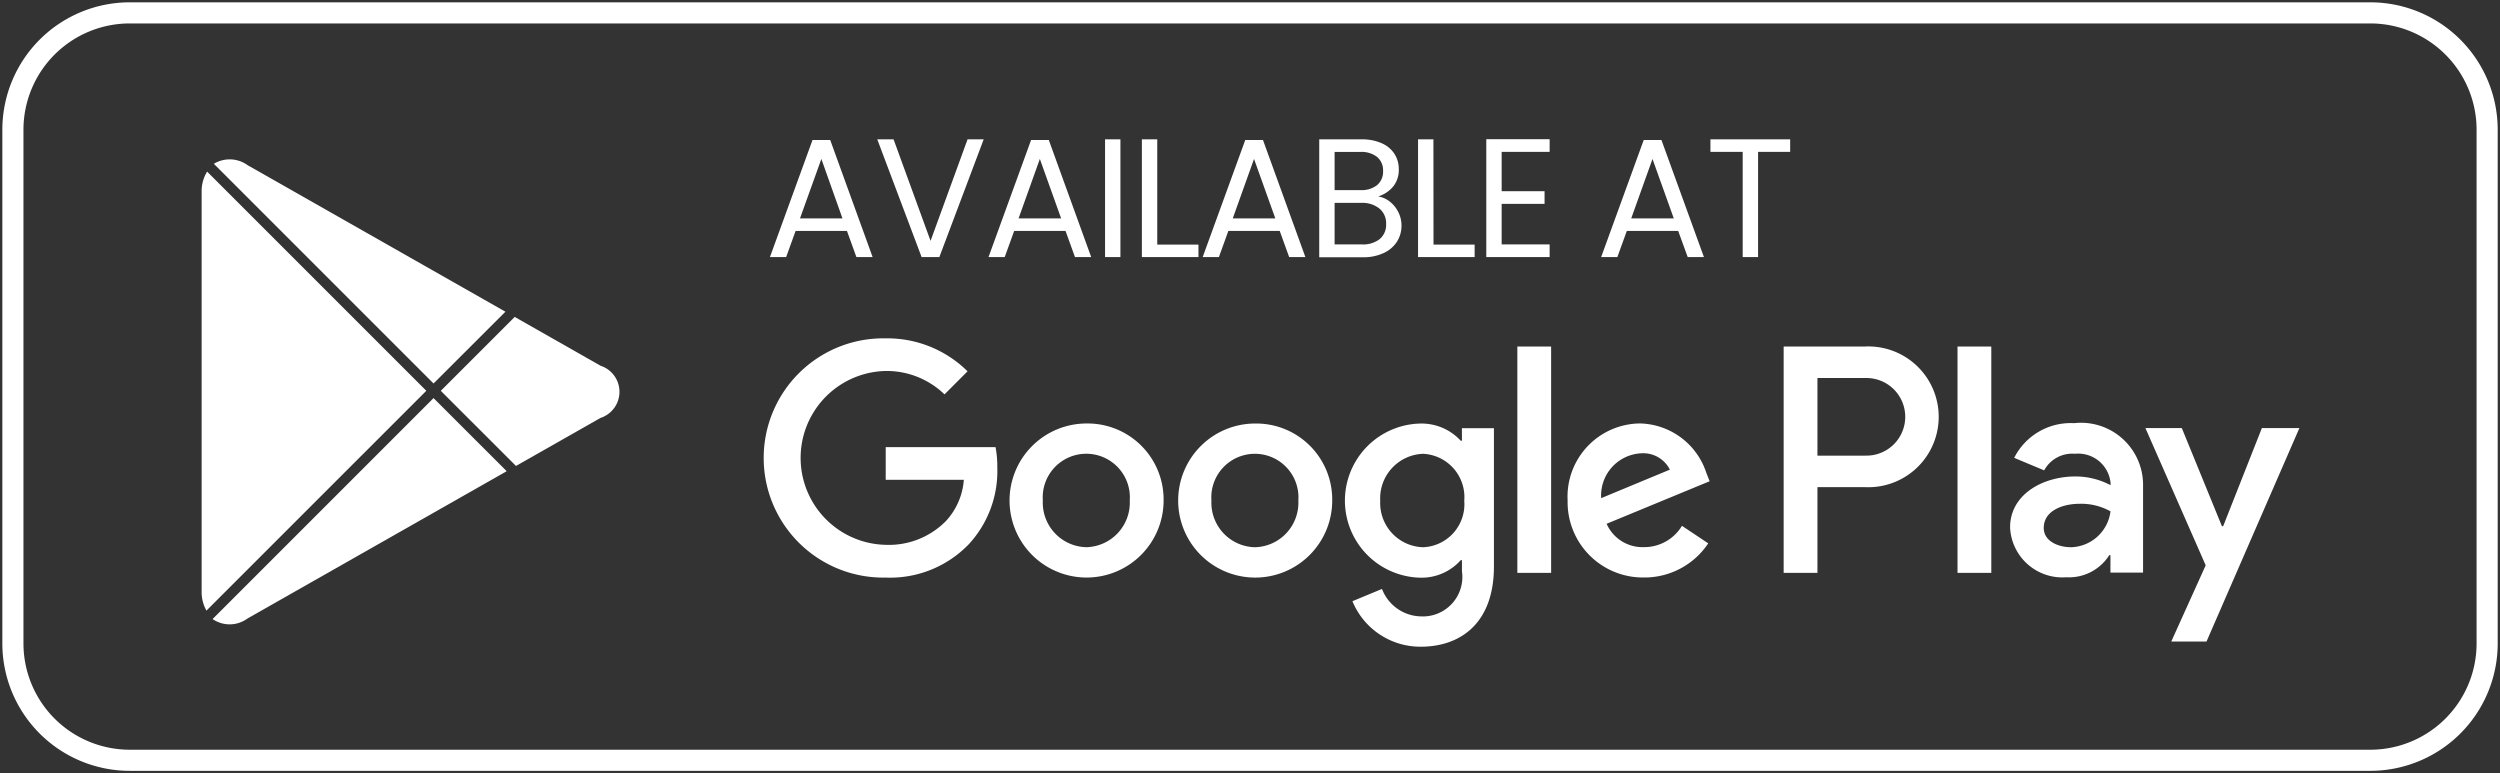 <svg xmlns="http://www.w3.org/2000/svg" xmlns:xlink="http://www.w3.org/1999/xlink" width="118.404" height="36.618" viewBox="0 0 118.404 36.618"><rect x="0" y="0" width="118.404" height="36.618" fill="#333333" stroke="none"/><defs><clipPath id="clip-path"><rect id="Ret&#xE2;ngulo_152" data-name="Ret&#xE2;ngulo 152" width="118.404" height="36.618" fill="none"></rect></clipPath></defs><g id="Grupo_15748" data-name="Grupo 15748" transform="translate(-668.799 -4289.824)"><g id="Grupo_6911" data-name="Grupo 6911" transform="translate(668.799 4289.824)"><g id="Grupo_6910" data-name="Grupo 6910" transform="translate(0 0)" clip-path="url(#clip-path)"><path id="Ret&#xE2;ngulo_150" data-name="Ret&#xE2;ngulo 150" d="M5.536,0H111.648a5.536,5.536,0,0,1,5.536,5.536V29.862a5.536,5.536,0,0,1-5.536,5.536H5.535A5.535,5.535,0,0,1,0,29.863V5.536A5.536,5.536,0,0,1,5.536,0Z" transform="translate(0.611 0.61)" fill="none" stroke="#fff" stroke-miterlimit="10" stroke-width="1"></path><path id="Caminho_14226" data-name="Caminho 14226" d="M86.177,24.24h1.6V13.518h-1.6Zm14.415-6.859-1.834,4.648H98.7l-1.9-4.648H95.076l2.855,6.5L96.3,27.492h1.669l4.4-10.111Zm-9.075,5.641c-.525,0-1.256-.261-1.256-.91,0-.827.91-1.145,1.7-1.145a2.841,2.841,0,0,1,1.462.359,1.939,1.939,0,0,1-1.9,1.7m.193-5.876a3,3,0,0,0-2.855,1.641l1.42.593a1.516,1.516,0,0,1,1.462-.786,1.54,1.54,0,0,1,1.683,1.379v.11a3.542,3.542,0,0,0-1.668-.414c-1.531,0-3.091.842-3.091,2.415a2.478,2.478,0,0,0,2.663,2.359A2.258,2.258,0,0,0,93.365,23.4h.055v.827h1.545V20.112a2.94,2.94,0,0,0-3.254-2.965m-9.89,1.54H79.543V15.011H81.82a1.838,1.838,0,1,1,0,3.675m-.041-5.168H77.943V24.24h1.6V20.178h2.236a3.334,3.334,0,1,0,0-6.659M60.868,23.025a2.094,2.094,0,0,1-2.032-2.2A2.109,2.109,0,0,1,60.868,18.6a2.055,2.055,0,0,1,1.948,2.225,2.038,2.038,0,0,1-1.948,2.2m1.838-5.043h-.056a2.526,2.526,0,0,0-1.921-.815,3.651,3.651,0,0,0,0,7.3,2.487,2.487,0,0,0,1.921-.83h.056v.526A1.869,1.869,0,0,1,60.757,26.3,2.019,2.019,0,0,1,58.919,25l-1.4.581a3.479,3.479,0,0,0,3.234,2.155c1.879,0,3.468-1.106,3.468-3.8V17.387H62.705ZM65.33,24.24h1.6V13.518h-1.6ZM69.3,20.7A2,2,0,0,1,71.2,18.576a1.411,1.411,0,0,1,1.354.774Zm4.974-1.217a3.39,3.39,0,0,0-3.123-2.321,3.466,3.466,0,0,0-3.44,3.647,3.57,3.57,0,0,0,3.619,3.649,3.63,3.63,0,0,0,3.041-1.617l-1.245-.83a2.081,2.081,0,0,1-1.8,1.009,1.856,1.856,0,0,1-1.768-1.106L74.436,19.9Zm-38.859-1.2v1.547h3.7a3.229,3.229,0,0,1-.843,1.949,3.792,3.792,0,0,1-2.86,1.132,4.118,4.118,0,0,1,0-8.234A3.947,3.947,0,0,1,38.2,15.785l1.091-1.092a5.4,5.4,0,0,0-3.883-1.561,5.666,5.666,0,1,0,0,11.33,5.177,5.177,0,0,0,3.952-1.59,5.109,5.109,0,0,0,1.34-3.619,4.983,4.983,0,0,0-.083-.968Zm9.5,4.74a2.11,2.11,0,0,1-2.059-2.211,2.064,2.064,0,1,1,4.117,0,2.11,2.11,0,0,1-2.059,2.211m0-5.859a3.648,3.648,0,1,0,3.662,3.647,3.6,3.6,0,0,0-3.662-3.647M52.9,23.025a2.11,2.11,0,0,1-2.059-2.211,2.064,2.064,0,1,1,4.117,0A2.11,2.11,0,0,1,52.9,23.025m0-5.859a3.648,3.648,0,1,0,3.662,3.647A3.6,3.6,0,0,0,52.9,17.166" transform="translate(6.534 2.893)" fill="#fff"></path><path id="Caminho_14227" data-name="Caminho 14227" d="M24.67,14.61,20.608,12.3l-3.5,3.5,3.56,3.558,4-2.273a1.3,1.3,0,0,0,0-2.475" transform="translate(3.769 2.71)" fill="#fff"></path><path id="Caminho_14228" data-name="Caminho 14228" d="M22.109,13.4,9.9,6.461a1.445,1.445,0,0,0-1.6-.066L18.705,16.8Z" transform="translate(1.828 1.363)" fill="#fff"></path><path id="Caminho_14229" data-name="Caminho 14229" d="M18.466,17.041,8.085,6.66a1.77,1.77,0,0,0-.259.952V26.565a1.766,1.766,0,0,0,.228.887Z" transform="translate(1.724 1.467)" fill="#fff"></path><path id="Caminho_14230" data-name="Caminho 14230" d="M8.251,25.915a1.427,1.427,0,0,0,1.658-.029L22.18,18.913,18.716,15.45Z" transform="translate(1.817 3.404)" fill="#fff"></path></g><path id="Caminho_18313" data-name="Caminho 18313" d="M3.912-1.24H1.48L1.032,0H.264L2.28-5.544h.84L5.128,0H4.36ZM3.7-1.832,2.7-4.648,1.688-1.832Zm6.688-3.744L8.288,0h-.84l-2.1-5.576H6.12L7.872-.768,9.624-5.576ZM14.264-1.24H11.832L11.384,0h-.768l2.016-5.544h.84L15.48,0h-.768Zm-.208-.592L13.048-4.648,12.04-1.832Zm2.808-3.744V0h-.728V-5.576ZM18.608-.592H20.56V0H17.88V-5.576h.728Zm5.8-.648H21.976L21.528,0H20.76l2.016-5.544h.84L25.624,0h-.768ZM24.2-1.832,23.192-4.648,22.184-1.832Zm4.872-1.04a1.178,1.178,0,0,1,.556.248,1.455,1.455,0,0,1,.4.5,1.394,1.394,0,0,1,.148.632,1.4,1.4,0,0,1-.216.764,1.468,1.468,0,0,1-.628.536,2.242,2.242,0,0,1-.972.2H26.28V-5.576h2a2.262,2.262,0,0,1,.968.188,1.37,1.37,0,0,1,.6.508,1.33,1.33,0,0,1,.2.72,1.244,1.244,0,0,1-.268.82A1.5,1.5,0,0,1,29.072-2.872Zm-2.064-.3h1.224a1.181,1.181,0,0,0,.792-.24.828.828,0,0,0,.28-.664.828.828,0,0,0-.28-.664,1.208,1.208,0,0,0-.808-.24H27.008ZM28.3-.6a1.278,1.278,0,0,0,.848-.256.88.88,0,0,0,.3-.712.9.9,0,0,0-.32-.732,1.29,1.29,0,0,0-.856-.268H27.008V-.6Zm3.392.008H33.64V0H30.96V-5.576h.728ZM34.92-4.984V-3.12h2.032v.6H34.92V-.6h2.272V0h-3V-5.584h3v.6ZM43.28-1.24H40.848L40.4,0h-.768l2.016-5.544h.84L44.5,0h-.768Zm-.208-.592L42.064-4.648,41.056-1.832Zm5.512-3.744v.592h-1.52V0h-.728V-4.984H44.808v-.592Z" transform="translate(36.201 12.176)" fill="#fff"></path></g></g></svg>